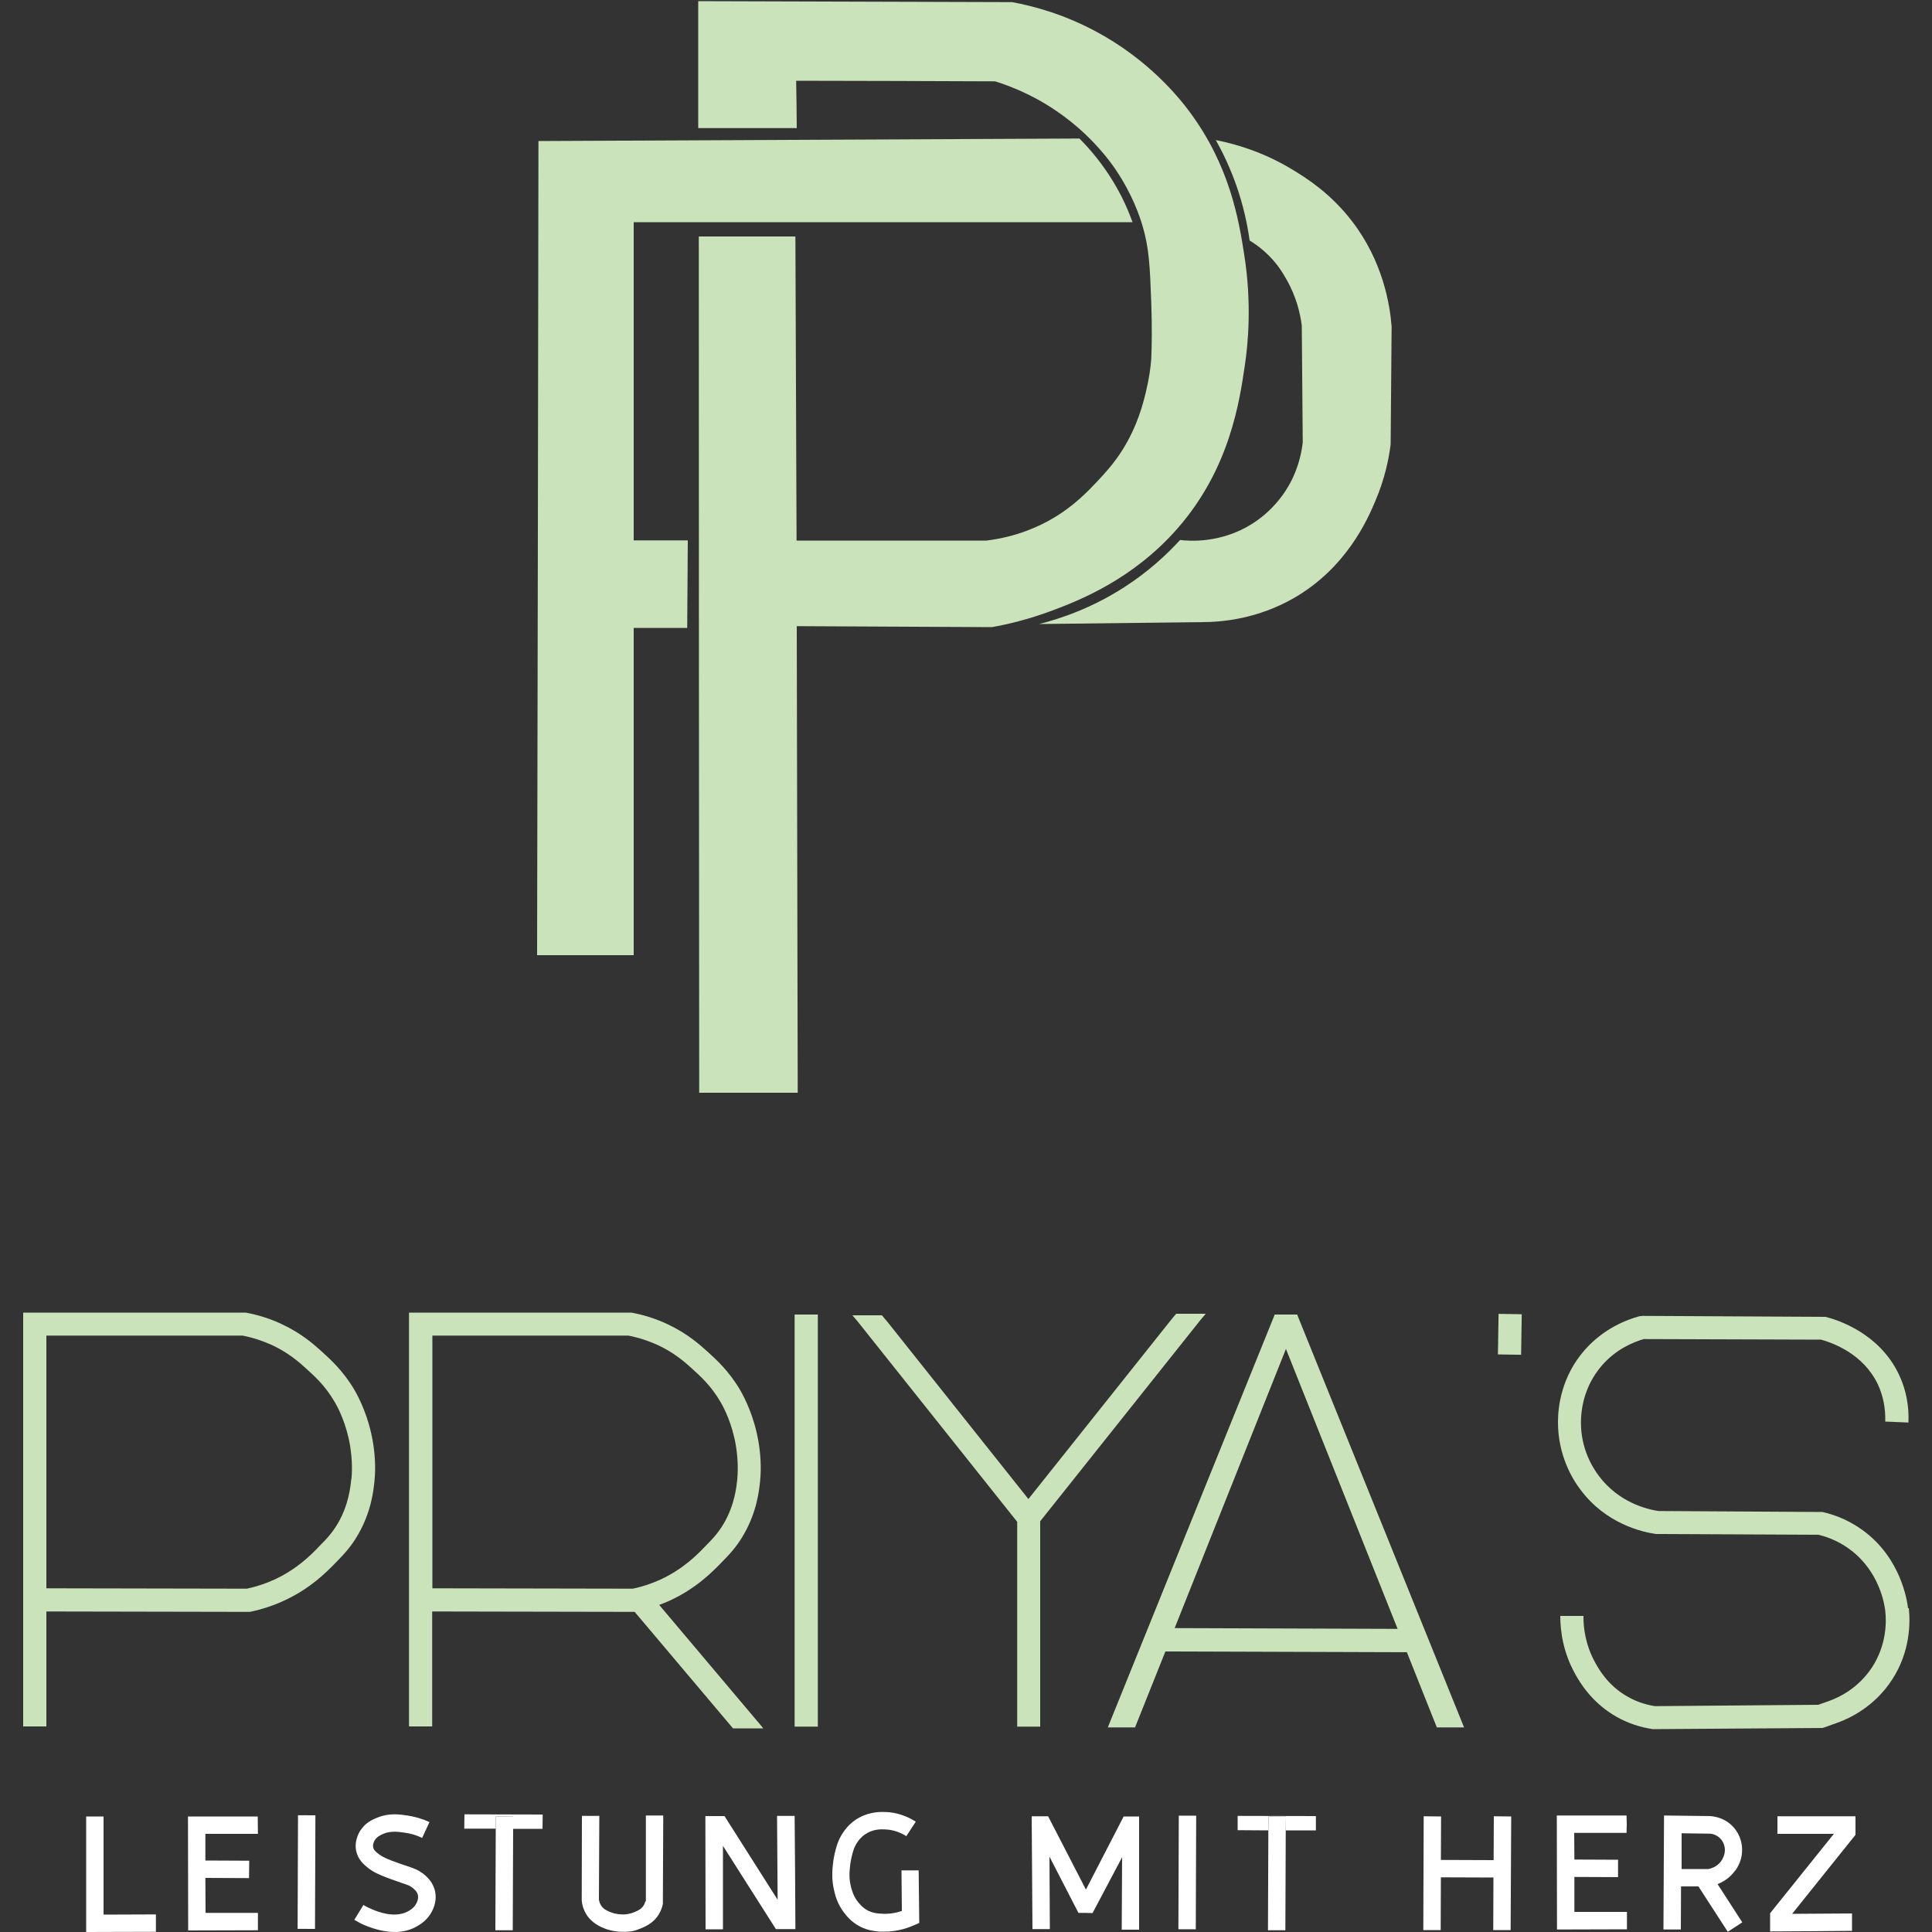 <?xml version="1.0" encoding="UTF-8"?>
<svg id="Ebene_1" data-name="Ebene 1" xmlns="http://www.w3.org/2000/svg" version="1.1" viewBox="0 0 1000 1000">
  <rect x="0" y="0" width="1000" height="1000" fill="#333333" stroke="none"/>
  <defs>
    <style>
      .cls-1 {
        fill: #CAE3BB;
      }

      .cls-1, .cls-2, .cls-3, .cls-4 {
        stroke-width: 0px;
      }

      .cls-2 {
        fill: #ffffff;
      }

      .cls-3 {
        fill: none;
      }

      .cls-4 {
        fill: #ffffff;
      }
    </style>
  </defs>
  <path class="cls-3" d="M885.1,967.1c2.5-.8,4.5-2.2,5.9-4.1.5-.7,1.9-2.7,1.8-5.6,0-1.2-.3-3.7-2.2-5.7-2-2.2-4.6-2.6-5.6-2.7l-14.6-.2v18.5c0,0,13.7,0,13.7,0,.3,0,.6-.1.9-.2Z"/>
  <path class="cls-3" d="M608,842.7l115.4.4c-19.3-48.3-38.5-96.6-57.8-144.9-19.2,48.2-38.4,96.3-57.6,144.5Z"/>
  <path class="cls-3" d="M173.1,725.6c-4.9-8.3-10.5-13.4-14.6-17.1-3.6-3.3-9.1-8.2-17.8-12.3-4.8-2.3-10-3.9-15.3-4.9H24v130.8l103.7.2c5-1,9.8-2.6,14.3-4.7,11.7-5.3,19-12.9,23-17,4-4.1,7.1-7.3,10.1-12.5,5.4-9.5,6.4-18.5,6.7-22.4.3-3.1.6-9.5-.7-17.4-1.9-11.4-6.2-19.7-8-22.7Z"/>
  <path class="cls-3" d="M341.7,817.6c11.7-5.3,19-12.9,23-17,4-4.1,7.1-7.3,10.1-12.5,5.4-9.5,6.4-18.5,6.7-22.4.3-3.1.6-9.5-.7-17.4-1.9-11.4-6.2-19.7-8-22.7-4.9-8.3-10.5-13.4-14.6-17.1-3.6-3.3-9.1-8.2-17.8-12.3-4.8-2.3-10-3.9-15.3-4.9h-101.5v130.8l103.7.2c5-1,9.8-2.6,14.3-4.7Z"/>
  <polygon class="cls-2" points="53.6 991 53.6 940.2 44.6 940.2 44.6 1000 80.7 999.9 80.7 990.9 53.6 991"/>
  <polygon class="cls-2" points="240.3 946.5 256.6 946.5 256.6 940.2 265.6 940.3 265.6 946.6 280.8 946.6 280.9 939.2 240.4 939.1 240.3 946.5"/>
  <polygon class="cls-2" points="640.6 947.3 656.5 947.4 656.6 940.2 665.6 940.3 665.5 947.4 681.1 947.4 681.1 940 640.6 939.9 640.6 947.3"/>
  <path class="cls-1" d="M328,325h27.7c.1-15.1.2-30.2.3-45.3h-28V115h258.2c-2.2-6.1-5.4-13.5-10.2-21.3-5.8-9.5-12.1-16.8-17.3-22-93.3.4-186.7.9-280,1.3-.2,140.5-.4,280.9-.7,421.4h50v-169.3Z"/>
  <path class="cls-1" d="M412.1,41.8c34.3,0,68.7.2,103,.3,9.6,3,22.9,8.5,36.5,18.8,15.1,11.4,23.5,23.4,25.8,26.8,8.9,13.1,12.7,24.9,14,29.3,3.4,11.5,3.8,21,4.5,39.8.4,11.9.3,21.9,0,28.8-.3,4.3-1.1,10.3-2.8,17.3-1.5,6.2-4.3,17.4-12,29.8-4.6,7.3-9,12-13,16.3-5,5.3-12.3,13-23.5,19.5-6.5,3.8-18,9.3-34,11.3h-98.3c-.2-52.5-.4-105-.6-157.4-16.7,0-33.4,0-50,0,0,147.7.1,295.5.2,443.2h51c-.2-80.5-.3-161-.5-241.5,33.7.2,67.3.3,101,.5,7.9-1.4,18.7-3.9,31-8.5,13.7-5.1,41.8-16,65-42.5,27.2-31,32.2-65.9,35-85,1.5-10.3,3.7-31.4-.5-57.5-2.8-17.8-7.5-45.3-28-73-5.4-7.3-21.2-27.2-49-42-16.9-9-32.3-13-43-15-54.2-.2-108.3-.3-162.5-.5v65.7c17,0,34,0,51,0,0-8-.2-15.9-.3-23.9Z"/>
  <path class="cls-1" d="M646.8,124.5c2,1.2,4.7,3,7.5,5.5,6.4,5.6,9.7,11.3,11.5,14.5,5.2,9,7.2,17.8,8,24,.2,20.2.3,40.3.5,60.5-.5,4.3-1.7,10.8-5,18-2,4.4-8,15.7-21,24-16.2,10.3-32.6,9.1-37.5,8.5-6.7,7.3-16.2,16.3-29,24.5-16.8,10.8-32.8,16.2-44,19,28.2-.3,56.3-.7,84.5-1,10.4,0,28.7-1.7,47.5-12.5,27-15.6,37.9-40.3,42-50,5-11.7,7.1-22.2,8-29.5.2-20.3.3-40.7.5-61-.9-11.4-4.5-33.7-20.5-54.5-11.2-14.6-23.9-22.5-30.5-26.5-15.7-9.6-30.4-13.6-40-15.5,3.6,6.4,7.4,14.3,10.7,23.7,3.7,10.6,5.7,20.3,6.8,28.3Z"/>
  <path class="cls-1" d="M193.8,766.9c.4-3.7.8-11.3-.8-20.6-2.2-12.9-6.9-22.3-9.5-26.8-5.8-9.9-12.5-15.9-16.9-19.9-3.9-3.5-10.4-9.4-20.7-14.2-5.9-2.8-12.2-4.8-18.7-6H12c0,0,0,214.2,0,214.2h12v-59.5l104.2.2h1.2c6.1-1.3,12-3.2,17.6-5.8,13.7-6.3,22.1-14.9,26.6-19.5,4.2-4.3,8.2-8.4,11.9-15,6.7-11.7,7.8-22.5,8.3-27.1ZM181.8,765.7c-.4,3.9-1.3,12.9-6.7,22.4-3,5.2-6.1,8.5-10.1,12.5-3.9,4.1-11.3,11.6-23,17-4.6,2.1-9.4,3.7-14.3,4.7l-103.7-.2v-130.8h101.5c5.3,1,10.4,2.7,15.3,4.9,8.7,4.1,14.2,9,17.8,12.3,4.1,3.7,9.7,8.7,14.6,17.1,1.8,3,6.1,11.3,8,22.7,1.3,8,1,14.3.7,17.4Z"/>
  <path class="cls-1" d="M223.7,834.1l104.2.2h.6c0,0,50.9,60.3,50.9,60.3h15.6c-.3-.5-.6-.8-.9-1.2l-52.9-62.7c1.8-.7,3.7-1.4,5.4-2.2,13.7-6.3,22.1-14.9,26.6-19.5,4.2-4.3,8.2-8.4,11.9-15,6.7-11.7,7.8-22.5,8.3-27.1.4-3.7.8-11.3-.8-20.6-2.2-12.9-6.9-22.3-9.5-26.8-5.8-9.9-12.5-15.9-16.9-19.9-3.9-3.5-10.4-9.4-20.7-14.2-5.9-2.8-12.2-4.8-18.7-6h-115.1c0,0,0,214.2,0,214.2h12v-59.5ZM223.7,691.3h101.5c5.3,1,10.4,2.7,15.3,4.9,8.7,4.1,14.2,9,17.8,12.3,4.1,3.7,9.7,8.7,14.6,17.1,1.8,3,6.1,11.3,8,22.7,1.3,7.9,1,14.3.7,17.4-.4,3.9-1.3,12.9-6.7,22.4-3,5.2-6.1,8.5-10.1,12.5-3.9,4.1-11.3,11.6-23,17-4.6,2.1-9.4,3.7-14.3,4.7l-103.7-.2v-130.8Z"/>
  <rect class="cls-1" x="411.3" y="680.4" width="12" height="213.3"/>
  <path class="cls-1" d="M538.4,893.7v-106.3l82.9-104.1c.9-1.1,1.9-2.2,2.8-3.3h-15.3c-.9,1-1.7,2-2.6,3.1-24.6,30.9-49.3,61.9-73.9,92.8-24.4-30.7-48.8-61.3-73.2-92-.9-1-1.7-2-2.6-3.1h-15.3c.9,1.1,1.9,2.2,2.8,3.3l82.5,103.6v106h12Z"/>
  <path class="cls-1" d="M665.6,680.4h0s-5.8,0-5.8,0c-28.8,71.2-57.6,142.5-86.4,213.7,4.7,0,9.4,0,14.1,0,5.2-13.1,10.5-26.2,15.7-39.3l125,.4c5.2,13,10.4,26,15.5,38.9,4.7,0,9.4,0,14.1,0-28.8-71.2-57.6-142.5-86.4-213.7h-5.9ZM608,842.7c19.2-48.2,38.4-96.3,57.6-144.5,19.3,48.3,38.5,96.6,57.8,144.9l-115.4-.4Z"/>
  <path class="cls-1" d="M987.6,832.4c-.5-4.1-3.7-25.5-22.7-39.8-6.4-4.8-13.6-8.2-21.6-10l-84.9-.5c-6.1-.9-20.5-4.5-30.7-18-3.6-4.7-9.5-14.5-9.4-28,0-6.4,1.5-18.6,10.9-29.4,7.4-8.5,16.4-12.1,21.6-13.6l91.8.3c5.8,1.6,21.8,7.2,29.4,23.2,2.7,5.8,4,12.4,3.8,19.2l12,.5c.4-8.7-1.3-17.3-4.9-24.8-10.1-21.4-31.6-28.3-38-29.9l-94.8-.5-1.6.2c-6.3,1.7-18.4,6.2-28.3,17.5-12,13.7-13.8,29.2-13.8,37.3,0,17.1,7.4,29.5,11.9,35.3,13.1,17.3,31.6,21.6,38.9,22.6l84.1.4c6.1,1.5,11.6,4.1,16.5,7.8,15.1,11.4,17.6,28.3,18,31.5.7,6,.6,17.7-6.7,29.1-7.1,10.9-17,15.7-22.3,17.6l-5.7,2-84.5.7c-5-.8-9.8-2.4-14.1-4.9-10.2-5.7-14.9-14.2-16.7-17.4-5.2-9.3-6.3-18.4-6.2-24.4h-12c0,7.4,1.3,18.7,7.8,30.2,2,3.6,8.2,14.6,21.3,22,5.8,3.3,12.1,5.4,18.8,6.4h.4c0,0,87.5-.6,87.5-.6l7.6-2.7c6.7-2.4,19.4-8.5,28.4-22.4,9.4-14.5,9.4-29.4,8.6-36.9Z"/>
  <rect class="cls-1" x="771" y="684.5" width="21" height="12" transform="translate(78.8 1461.2) rotate(-89.1)"/>
  <polygon class="cls-4" points="106.4 990.1 106.3 972 128.9 972.1 129 963.1 106.3 963 106.3 949.2 133.5 949.2 133.4 940.2 97.3 940.2 97.4 999.2 133.5 999.1 133.5 990.1 106.4 990.1"/>
  <polygon class="cls-4" points="814.9 989.6 814.9 971.5 837.5 971.6 837.5 962.6 814.9 962.5 814.8 948.7 841.9 948.7 842 944.2 841.9 939.7 805.8 939.7 805.9 998.7 842.1 998.6 842.1 989.6 814.9 989.6"/>
  <rect class="cls-4" x="129.3" y="964.9" width="58.8" height="9" transform="translate(-811.3 1124.3) rotate(-89.8)"/>
  <rect class="cls-4" x="585.4" y="965.1" width="58.8" height="9" transform="translate(-357.2 1580.6) rotate(-89.8)"/>
  <polygon class="cls-4" points="773.1 962.8 745.8 962.7 745.9 940.2 736.9 940.1 736.7 999 745.7 999 745.8 971.7 773 971.8 772.9 999 781.9 999 782.2 940.2 773.2 940.1 773.1 962.8"/>
  <path class="cls-4" d="M898.3,968.1c2.3-3.4,3.5-7,3.4-10.9,0-2.5-.7-7.4-4.6-11.6-4.1-4.5-9.4-5.4-11.8-5.6l-24-.3-.3,59h9s.1-22.3.1-22.3h9l15.2,23.5,7.5-4.9-12.8-19.8c4.7-1.8,7.5-4.8,9.1-7ZM870.4,948.9l14.6.2c1,0,3.6.5,5.6,2.7,1.8,2,2.2,4.4,2.2,5.7,0,2.9-1.4,4.9-1.8,5.6-1.4,2-3.3,3.4-5.9,4.1-.3.1-.6.2-.9.2h-13.8v-18.5Z"/>
  <polygon class="cls-4" points="256.6 940.2 256.6 946.5 256.4 999.1 265.4 999.1 265.6 946.6 265.6 940.3 256.6 940.2"/>
  <path class="cls-4" d="M218.7,969.6c-2.4-1.8-4.1-2.4-7.6-3.6l-3.6-1.2c-8.1-2.8-9.9-4-11.3-5-1.7-1.3-2.5-2-2.9-3.1-.7-2,.5-4,.8-4.4,1.2-1.8,3-2.5,4.5-3.2,3.8-1.5,7.6-1,10.9-.5,3.1.4,6.1,1.3,9,2.7l3.8-8.2c-3.7-1.7-7.5-2.8-11.5-3.4-4-.6-9.4-1.4-15.5,1.1-2,.8-6.1,2.4-8.8,6.7-.9,1.4-3.7,6.4-1.7,12.1,1.3,3.7,3.9,5.8,5.8,7.3,2.4,1.9,5.3,3.5,13.9,6.5l3.7,1.3c3.2,1.1,3.9,1.3,5,2.2,1.3,1,2.5,2,3,3.6.6,2.1-.3,4-.7,4.7-1.3,2.6-3.9,3.9-4.7,4.3-6.8,3.4-15.3,0-18.1-1.2-1.6-.7-3.2-1.4-4.6-2.3l-4.7,7.7c1.9,1.1,3.8,2.2,5.9,3,5.4,2.2,10.5,3.3,15,3.3,3.8,0,7.4-.8,10.5-2.4,4-2,7-4.8,8.8-8.3,2-3.9,2.4-7.8,1.3-11.5-1.4-4.4-4.5-6.9-6-8.1Z"/>
  <polygon class="cls-4" points="656.6 940.2 656.5 947.4 656.3 999.1 665.3 999.1 665.5 947.4 665.6 940.3 656.6 940.2"/>
  <path class="cls-4" d="M334,984.2c-.2.7-.4,1.3-.7,1.8-1.1,2-3,2.9-4.9,3.7-5.9,2.5-11.5.4-12.2.1-1.7-.7-4.1-1.6-5.3-3.9-.5-.9-.8-1.9-.9-2.6l.2-43.4h-9s-.1,43.8-.1,43.8c.2,2.4.9,4.6,2.1,6.7,2.9,5,7.6,6.9,9.8,7.8,1,.4,4.6,1.7,9.4,1.7s6.2-.5,9.6-1.9c2.1-.9,6.5-2.7,9.2-7.5.9-1.5,1.5-3.2,1.9-5l.2-45.8h-9s0,44.4,0,44.4Z"/>
  <path class="cls-4" d="M402.2,940l.3,43.3-27.5-43.3h-9.9s.1,58.6.1,58.6h9s0-43.2,0-43.2l27.4,43.1c3.4,0,6.7,0,10.1,0-.1-19.5-.2-39.1-.4-58.6-3,0-6,0-9,0Z"/>
  <path class="cls-4" d="M466.6,968l.2,21.1c-3.6,1.2-7.2,1.7-10.8,1.4-1.9-.1-4.1-.3-6.6-1.5-3.2-1.6-4.9-4.1-5.8-5.2-2-2.8-2.6-5.3-3.1-7-1.2-4.6-.8-8.3-.5-11,.3-2.9,1-5.9,1.9-8.6.8-2.2,2.8-6.2,7.1-8.5,3.6-2,7.2-1.9,9.2-1.8,4.8.2,8.6,2,10.9,3.5l4.9-7.5c-4.7-3-10-4.8-15.4-5-2.4-.1-8-.3-13.9,2.9-6.9,3.8-10,10-11.2,13.4-1.2,3.5-2,7.1-2.4,10.8-.3,3-.8,8,.8,14.2.5,2.1,1.5,5.9,4.4,10,1.2,1.6,3.9,5.5,9.1,8.1,4,2,7.6,2.3,10,2.5.8,0,1.7,0,2.5,0,5.1,0,10.2-1.1,15.2-3.3l2.7-1.2-.3-27.2h-9Z"/>
  <path class="cls-4" d="M562,977.9c-6.5-12.6-13-25.2-19.5-37.8h-8.5s.4,58.4.4,58.4h9c0,0-.2-37.5-.2-37.5l15,29.1c2.4,0,4.9,0,7.3.1,5.1-9.6,10.2-19.3,15.3-28.9l-.2,37.5h9c0-19.5,0-39,0-58.6-2.7,0-5.4,0-8,0-6.5,12.6-13,25.2-19.5,37.8Z"/>
  <path class="cls-4" d="M919.8,949.2h29.4c-11,13.7-22,27.4-33,41.1,0,3.1,0,6.3,0,9.4,14.1,0,28.3-.2,42.4-.3,0-3,0-6,0-9l-31,.2,32.8-40.9v-9.6c0,0-40.4,0-40.4,0v9Z"/>
</svg>